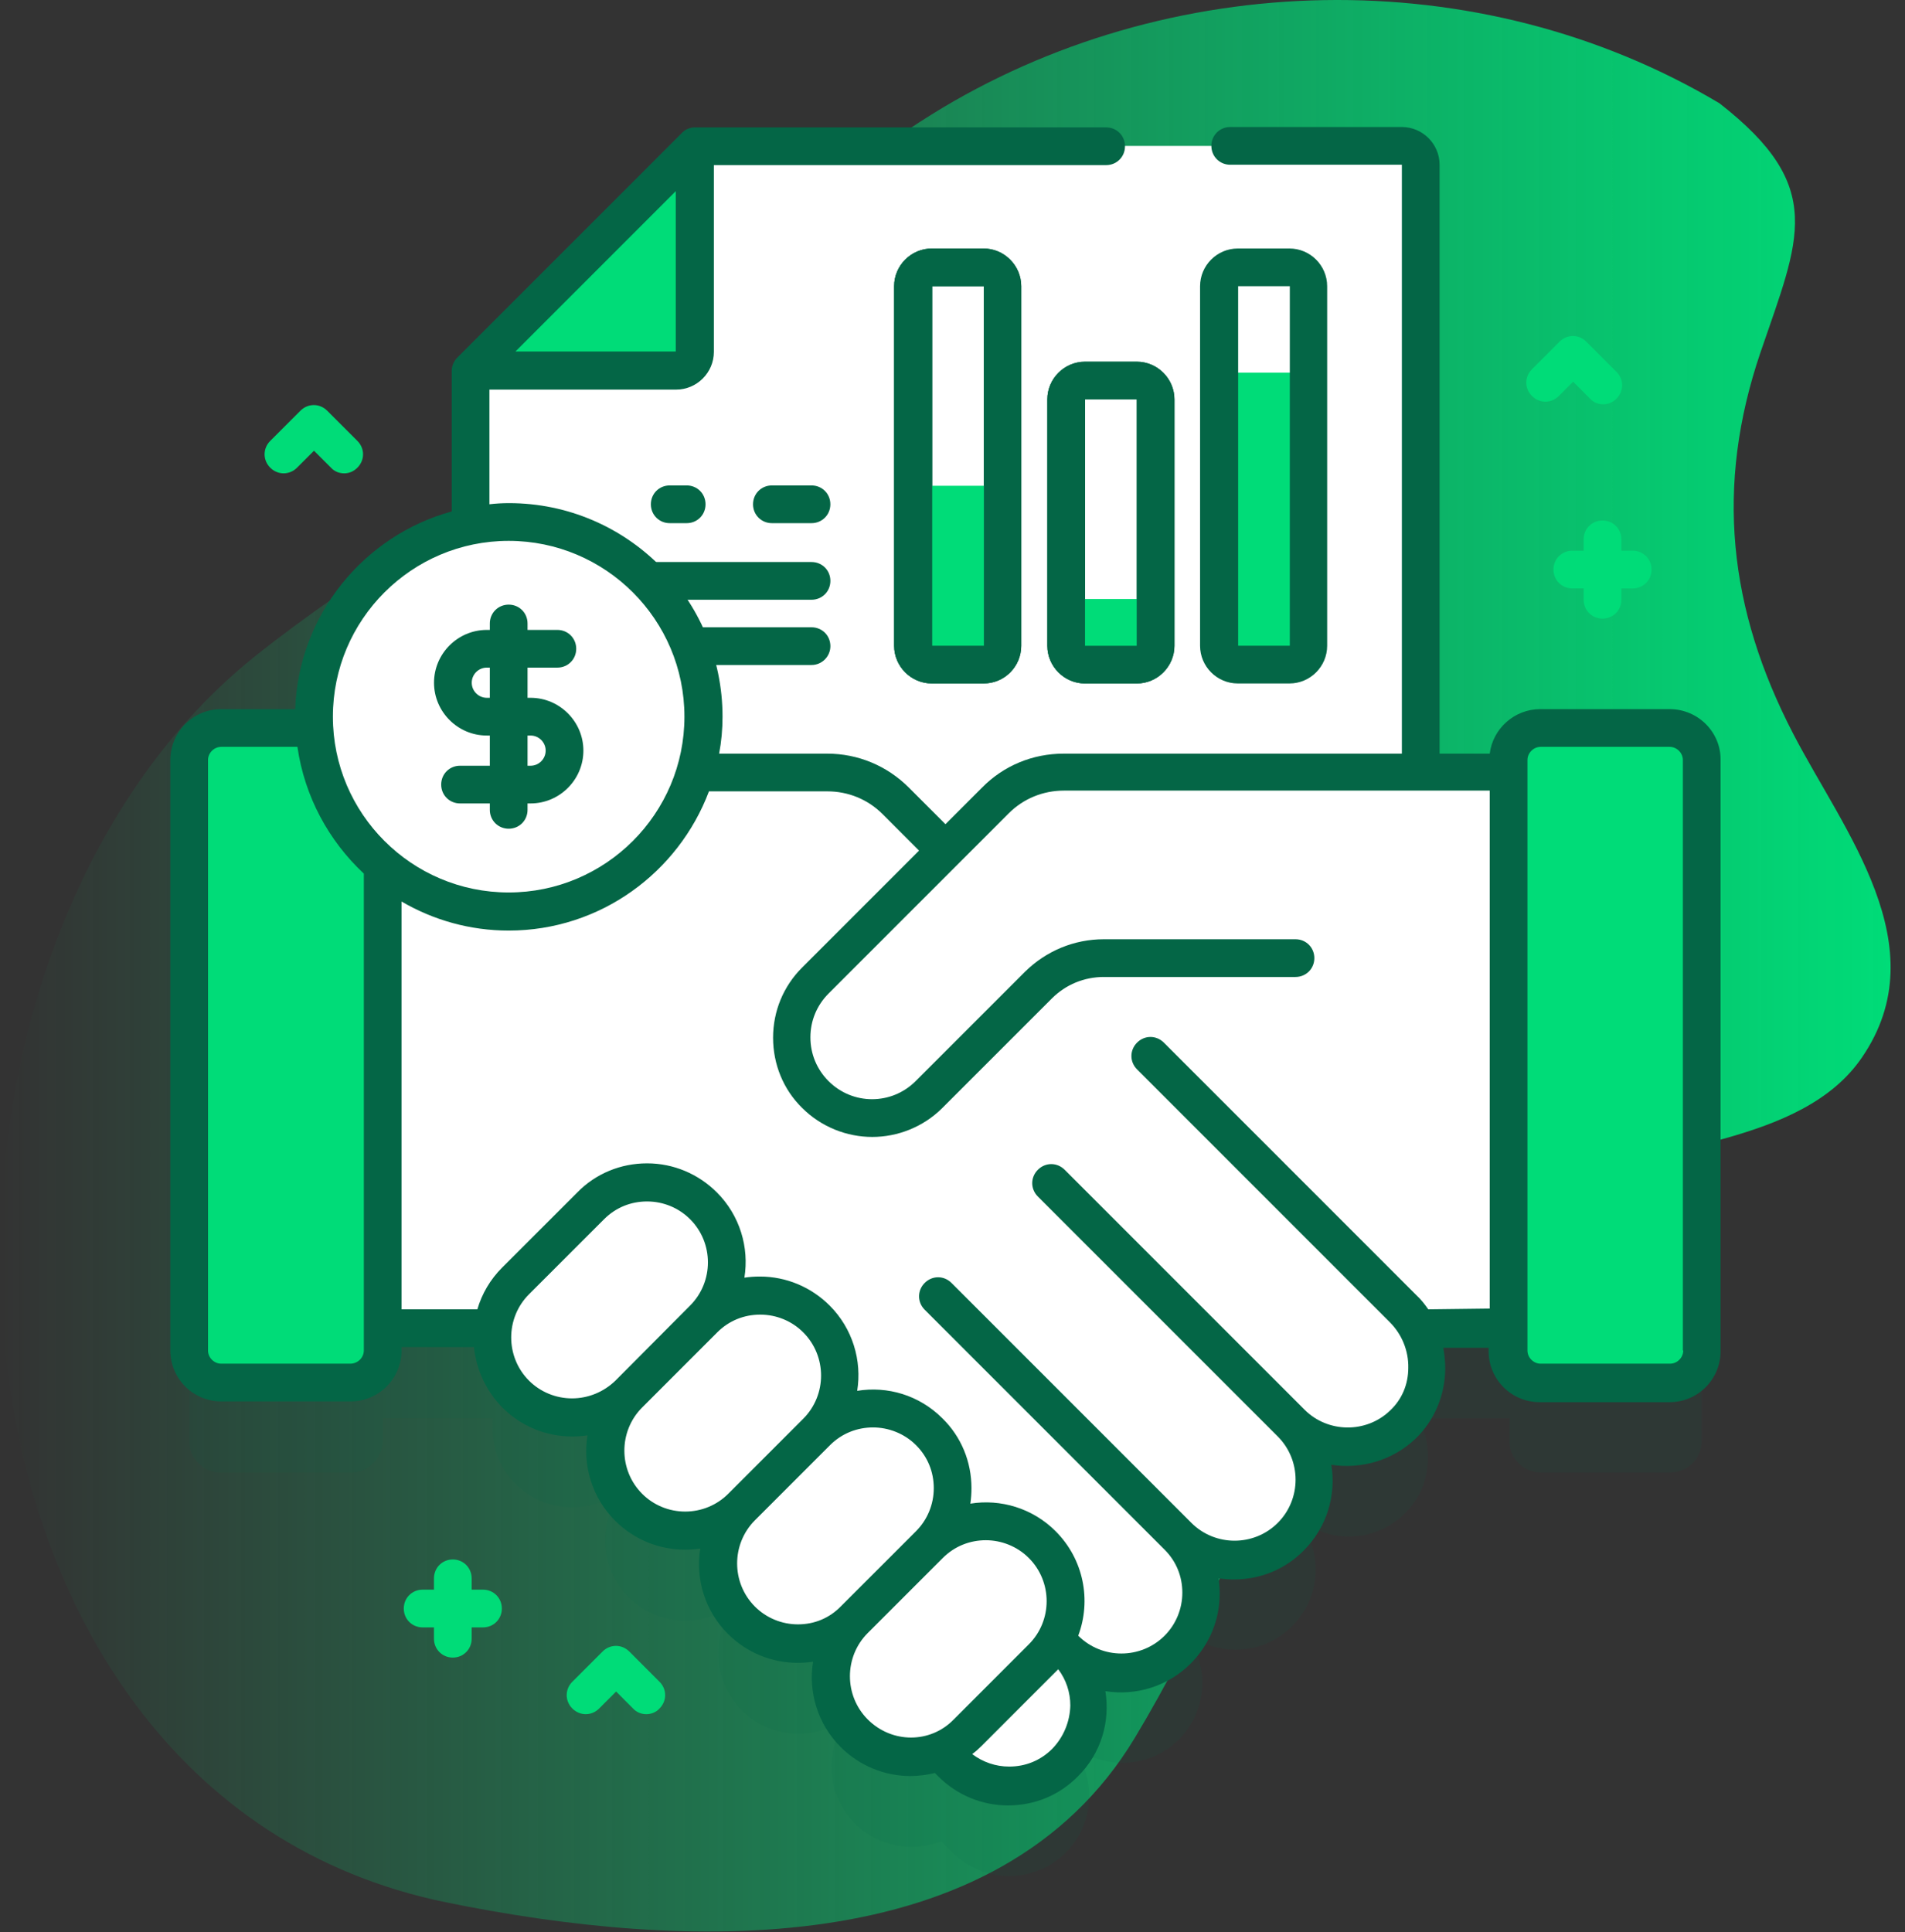 <svg xmlns="http://www.w3.org/2000/svg" width="71" height="72" viewBox="0 0 71 72" fill="none"><rect x="0" y="0" width="71" height="72" fill="#333333" stroke="none"/><path d="M64.084 3.848C55.114 -1.495 43.516 -1.199 34.716 4.269C29.767 7.348 25.944 11.777 21.613 15.6C17.818 18.946 13.403 21.336 9.467 24.485C-4.76 35.929 -3.41 66.801 16.637 70.891C25.325 72.663 37.19 73.239 42.293 64.762C47.157 56.679 48.788 48.398 58.306 44.111C61.623 42.62 67.162 42.691 69.398 39.401C72.237 35.254 68.709 30.966 66.839 27.353C64.421 22.7 63.915 18.117 65.616 13.126C67.064 8.88 68.09 6.969 64.084 3.848Z" fill="url(#paint0_linear_752_7944)"></path><path opacity="0.1" d="M62.23 30.502H57.407C56.747 30.502 56.213 31.036 56.213 31.697V32.161H52.951V9.513C52.951 9.119 52.642 8.81 52.248 8.81H25.889L17.524 17.175V22.967C14.206 23.642 11.704 26.566 11.704 30.08C11.704 30.221 11.704 30.361 11.718 30.502H8.246C7.585 30.502 7.051 31.036 7.051 31.697V53.684C7.051 54.345 7.585 54.879 8.246 54.879H13.068C13.729 54.879 14.263 54.345 14.263 53.684V52.855H18.368C18.269 53.726 18.55 54.64 19.211 55.301C20.083 56.172 21.348 56.383 22.43 55.962L22.768 56.299C22.332 57.367 22.557 58.647 23.429 59.518C24.3 60.39 25.566 60.601 26.648 60.179L26.985 60.516C26.55 61.585 26.774 62.864 27.646 63.736C28.518 64.607 29.783 64.818 30.866 64.397L31.203 64.734C30.767 65.802 30.992 67.082 31.864 67.953C32.735 68.825 34.001 69.036 35.083 68.614L35.505 69.036C36.672 70.203 38.555 70.203 39.722 69.036C40.889 67.869 40.889 65.985 39.722 64.818C40.889 65.985 42.773 65.985 43.94 64.818C44.516 64.242 44.811 63.469 44.811 62.709C44.811 61.95 44.516 61.191 43.94 60.601C45.106 61.768 46.99 61.768 48.157 60.601C49.324 59.434 49.324 57.55 48.157 56.383C49.31 57.536 51.166 57.55 52.333 56.425C53.317 55.483 53.471 54.007 52.867 52.855H56.255V53.684C56.255 54.345 56.789 54.879 57.45 54.879H62.23C62.89 54.879 63.425 54.345 63.425 53.684V31.697C63.438 31.036 62.89 30.502 62.23 30.502Z" fill="#046646"></path><path d="M52.95 39.95V6.139C52.95 5.746 52.641 5.437 52.247 5.437H25.888L17.523 13.801V39.95H52.95Z" fill="white"></path><path d="M17.523 13.801H25.185C25.579 13.801 25.888 13.492 25.888 13.098V5.437L17.523 13.801Z" fill="#00DC78"></path><path d="M37.108 29.841L21.531 45.418C20.35 46.599 20.322 48.553 21.531 49.72C22.698 50.844 24.553 50.831 25.706 49.678C24.54 50.844 24.54 52.728 25.706 53.895C26.873 55.062 28.757 55.062 29.924 53.895C28.757 55.062 28.757 56.946 29.924 58.113C31.091 59.279 32.974 59.279 34.141 58.113C32.974 59.279 32.974 61.163 34.141 62.33C35.308 63.497 37.192 63.497 38.359 62.33L51.18 49.509H58.8V28.787H39.652C38.696 28.787 37.782 29.167 37.108 29.841Z" fill="white"></path><path d="M52.303 53.066C51.137 54.191 49.281 54.177 48.128 53.024C49.295 54.191 49.295 56.075 48.128 57.241C46.961 58.408 45.078 58.408 43.911 57.241C44.487 57.818 44.782 58.591 44.782 59.35C44.782 60.109 44.487 60.868 43.911 61.459C42.744 62.626 40.86 62.626 39.693 61.459C40.86 62.626 40.86 64.509 39.693 65.676C38.526 66.843 36.642 66.843 35.476 65.676L19.309 49.509H11.703V28.787H30.836C31.792 28.787 32.706 29.167 33.381 29.842L52.303 48.764C53.484 49.945 53.512 51.913 52.303 53.066Z" fill="white"></path><path d="M36.069 64.579L38.867 61.782C40.034 60.615 40.034 58.731 38.867 57.564C37.7 56.397 35.816 56.397 34.649 57.564L31.852 60.362C30.685 61.529 30.685 63.412 31.852 64.579C33.019 65.746 34.902 65.746 36.069 64.579Z" fill="white"></path><path d="M31.852 60.362L34.65 57.564C35.816 56.398 35.816 54.514 34.65 53.347C33.483 52.18 31.599 52.18 30.432 53.347L27.649 56.158C26.482 57.325 26.482 59.209 27.649 60.376C28.801 61.529 30.685 61.529 31.852 60.362Z" fill="white"></path><path d="M27.649 56.158L30.447 53.361C31.614 52.194 31.614 50.31 30.447 49.143C29.28 47.976 27.396 47.976 26.229 49.143L23.432 51.941C22.265 53.108 22.265 54.991 23.432 56.158C24.599 57.311 26.482 57.311 27.649 56.158Z" fill="white"></path><path d="M23.43 51.941L26.228 49.143C27.395 47.977 27.395 46.093 26.228 44.926C25.061 43.759 23.177 43.759 22.011 44.926L19.213 47.724C18.046 48.89 18.046 50.774 19.213 51.941C20.38 53.108 22.264 53.108 23.43 51.941Z" fill="white"></path><path d="M48.271 28.787H39.639C38.684 28.787 37.77 29.167 37.095 29.841L30.375 36.561C29.208 37.728 29.208 39.64 30.375 40.807C31.542 41.974 33.454 41.974 34.621 40.807L38.698 36.73C39.344 36.083 40.216 35.718 41.13 35.718H48.271V28.787Z" fill="white"></path><path d="M14.265 28.338V50.325C14.265 50.985 13.73 51.52 13.07 51.52H8.248C7.587 51.52 7.053 50.985 7.053 50.325V28.338C7.053 27.677 7.587 27.143 8.248 27.143H13.07C13.716 27.128 14.265 27.663 14.265 28.338Z" fill="#00DC78"></path><path d="M62.232 51.52H57.41C56.749 51.52 56.215 50.985 56.215 50.325V28.323C56.215 27.663 56.749 27.128 57.41 27.128H62.232C62.892 27.128 63.427 27.663 63.427 28.323V50.325C63.441 50.985 62.892 51.52 62.232 51.52Z" fill="#00DC78"></path><path d="M36.656 25.469H34.73C33.957 25.469 33.324 24.837 33.324 24.063V10.666C33.324 9.893 33.957 9.26 34.73 9.26H36.656C37.429 9.26 38.062 9.893 38.062 10.666V24.063C38.062 24.837 37.443 25.469 36.656 25.469ZM34.744 10.666V24.063H36.67V10.666H34.744Z" fill="#046646"></path><path d="M34.041 18.103V24.064C34.041 24.457 34.35 24.766 34.744 24.766H36.67C37.063 24.766 37.373 24.457 37.373 24.064V18.103H34.041Z" fill="#00DC78"></path><path d="M42.367 25.47H40.441C39.668 25.47 39.035 24.837 39.035 24.064V14.884C39.035 14.11 39.668 13.478 40.441 13.478H42.367C43.14 13.478 43.773 14.11 43.773 14.884V24.064C43.773 24.837 43.14 25.47 42.367 25.47ZM40.441 14.884V24.064H42.367V14.884H40.441Z" fill="#046646"></path><path d="M39.738 22.32V24.064C39.738 24.457 40.048 24.767 40.441 24.767H42.367C42.761 24.767 43.07 24.457 43.07 24.064V22.32H39.738Z" fill="#00DC78"></path><path d="M48.057 24.767H46.131C45.737 24.767 45.428 24.457 45.428 24.064V10.666C45.428 10.272 45.737 9.963 46.131 9.963H48.057C48.45 9.963 48.76 10.272 48.76 10.666V24.064C48.76 24.443 48.45 24.767 48.057 24.767Z" fill="white"></path><path d="M45.443 13.885V24.063C45.443 24.457 45.753 24.766 46.146 24.766H48.072C48.466 24.766 48.775 24.457 48.775 24.063V13.885C48.761 13.885 45.443 13.885 45.443 13.885Z" fill="#00DC78"></path><path d="M36.656 25.469H34.73C33.957 25.469 33.324 24.837 33.324 24.063V10.666C33.324 9.893 33.957 9.26 34.73 9.26H36.656C37.429 9.26 38.062 9.893 38.062 10.666V24.063C38.062 24.837 37.443 25.469 36.656 25.469ZM34.744 10.666V24.063H36.67V10.666H34.744Z" fill="#046646"></path><path d="M42.365 25.47H40.439C39.666 25.47 39.033 24.837 39.033 24.064V14.884C39.033 14.11 39.666 13.478 40.439 13.478H42.365C43.138 13.478 43.771 14.11 43.771 14.884V24.064C43.771 24.837 43.138 25.47 42.365 25.47ZM40.439 14.884V24.064H42.365V14.884H40.439Z" fill="#046646"></path><path d="M48.058 25.469H46.132C45.359 25.469 44.727 24.837 44.727 24.063V10.666C44.727 9.893 45.359 9.26 46.132 9.26H48.058C48.832 9.26 49.464 9.893 49.464 10.666V24.063C49.464 24.837 48.832 25.469 48.058 25.469ZM46.146 10.666V24.063H48.072V10.666H46.146Z" fill="#046646"></path><path d="M30.245 19.495H28.769C28.376 19.495 28.066 19.185 28.066 18.792C28.066 18.398 28.376 18.089 28.769 18.089H30.245C30.639 18.089 30.948 18.398 30.948 18.792C30.948 19.185 30.639 19.495 30.245 19.495Z" fill="#046646"></path><path d="M25.593 19.495H24.961C24.567 19.495 24.258 19.185 24.258 18.792C24.258 18.398 24.567 18.089 24.961 18.089H25.593C25.987 18.089 26.296 18.398 26.296 18.792C26.296 19.185 25.987 19.495 25.593 19.495Z" fill="#046646"></path><path d="M30.246 22.349H22.416C22.022 22.349 21.713 22.039 21.713 21.645C21.713 21.252 22.022 20.943 22.416 20.943H30.246C30.64 20.943 30.949 21.252 30.949 21.645C30.949 22.039 30.64 22.349 30.246 22.349Z" fill="#046646"></path><path d="M30.246 24.781H22.416C22.022 24.781 21.713 24.471 21.713 24.078C21.713 23.684 22.022 23.375 22.416 23.375H30.246C30.64 23.375 30.949 23.684 30.949 24.078C30.949 24.457 30.64 24.781 30.246 24.781Z" fill="#046646"></path><path d="M18.957 33.96C22.963 33.96 26.211 30.712 26.211 26.706C26.211 22.7 22.963 19.452 18.957 19.452C14.951 19.452 11.703 22.7 11.703 26.706C11.703 30.712 14.951 33.96 18.957 33.96Z" fill="white"></path><path d="M62.229 26.425H57.407C56.437 26.425 55.636 27.156 55.523 28.084H53.654V6.139C53.654 5.366 53.021 4.733 52.248 4.733H45.851C45.458 4.733 45.148 5.042 45.148 5.436C45.148 5.829 45.458 6.139 45.851 6.139H52.248V28.084H39.638C38.485 28.084 37.402 28.534 36.601 29.349L35.237 30.713L33.874 29.349C33.058 28.534 31.976 28.084 30.837 28.084H26.802C26.887 27.634 26.929 27.184 26.929 26.706C26.929 22.32 23.358 18.749 18.972 18.749C18.719 18.749 18.48 18.763 18.241 18.791V14.518H25.2C25.973 14.518 26.606 13.885 26.606 13.112V6.153H41.226C41.62 6.153 41.929 5.844 41.929 5.45C41.929 5.056 41.62 4.747 41.226 4.747H25.903C25.72 4.747 25.537 4.817 25.411 4.958L17.046 13.322C16.919 13.449 16.835 13.632 16.835 13.815V19.058C13.559 19.958 11.127 22.91 11.001 26.425H8.246C7.191 26.425 6.348 27.282 6.348 28.323V50.324C6.348 51.378 7.205 52.222 8.246 52.222H13.068C14.122 52.222 14.965 51.364 14.965 50.324V50.197H17.665C17.749 51.013 18.1 51.814 18.719 52.447C19.408 53.136 20.336 53.529 21.32 53.529C21.517 53.529 21.713 53.515 21.896 53.487C21.713 54.612 22.065 55.807 22.922 56.664C23.639 57.381 24.581 57.747 25.523 57.747C25.72 57.747 25.917 57.733 26.099 57.705C25.917 58.829 26.268 60.024 27.126 60.882C27.843 61.599 28.785 61.964 29.727 61.964C29.923 61.964 30.12 61.95 30.303 61.922C30.12 63.047 30.472 64.242 31.329 65.099C32.046 65.816 32.988 66.182 33.93 66.182C34.239 66.182 34.548 66.139 34.844 66.069L34.97 66.196C35.659 66.885 36.587 67.278 37.571 67.278C38.555 67.278 39.483 66.899 40.172 66.196C41.044 65.338 41.381 64.143 41.198 63.019C42.323 63.201 43.518 62.85 44.375 61.992C45.064 61.303 45.458 60.376 45.458 59.392C45.458 59.195 45.444 58.998 45.416 58.815C45.598 58.843 45.795 58.857 45.992 58.857C46.976 58.857 47.904 58.478 48.593 57.775C49.464 56.903 49.802 55.708 49.619 54.584C50.73 54.752 51.897 54.429 52.754 53.614C53.457 52.939 53.851 52.011 53.865 51.013C53.865 50.746 53.837 50.493 53.794 50.225H55.481V50.352C55.481 51.406 56.339 52.25 57.379 52.25H62.229C63.284 52.25 64.127 51.392 64.127 50.352V28.323C64.141 27.282 63.284 26.425 62.229 26.425ZM19.211 13.098L25.186 7.123V13.098H19.211ZM18.958 20.155C22.571 20.155 25.509 23.093 25.509 26.706C25.509 30.319 22.571 33.257 18.958 33.257C15.345 33.257 12.407 30.319 12.407 26.706C12.407 23.093 15.345 20.155 18.958 20.155ZM13.053 50.816H8.246C7.978 50.816 7.753 50.591 7.753 50.324V28.323C7.753 28.056 7.978 27.831 8.246 27.831H11.085C11.352 29.686 12.252 31.331 13.56 32.554V50.324C13.56 50.591 13.335 50.816 13.053 50.816ZM21.32 52.109C20.715 52.109 20.139 51.87 19.717 51.449C18.831 50.563 18.831 49.115 19.717 48.229L22.515 45.432C22.951 44.996 23.513 44.771 24.117 44.771C24.722 44.771 25.298 45.01 25.72 45.432C26.606 46.317 26.606 47.765 25.72 48.651L22.936 51.449C22.501 51.87 21.924 52.109 21.32 52.109ZM25.537 56.327C24.933 56.327 24.356 56.088 23.935 55.666C23.049 54.78 23.049 53.332 23.935 52.447L26.732 49.649C27.168 49.213 27.73 48.988 28.335 48.988C28.939 48.988 29.516 49.227 29.937 49.649C30.823 50.535 30.823 51.983 29.937 52.868L27.14 55.666C26.718 56.088 26.142 56.327 25.537 56.327ZM29.741 60.53C29.136 60.53 28.56 60.291 28.138 59.869C27.252 58.984 27.252 57.536 28.138 56.65L30.936 53.852C31.385 53.403 31.962 53.192 32.538 53.192C33.115 53.192 33.705 53.417 34.141 53.852C34.577 54.288 34.802 54.851 34.802 55.455C34.802 56.06 34.563 56.636 34.141 57.058L31.343 59.855C30.922 60.291 30.359 60.53 29.741 60.53ZM32.341 64.073C31.456 63.187 31.456 61.739 32.341 60.853L35.139 58.056C35.589 57.606 36.165 57.395 36.742 57.395C37.318 57.395 37.908 57.62 38.344 58.056C39.23 58.942 39.23 60.39 38.344 61.275L35.547 64.073C34.675 64.973 33.241 64.973 32.341 64.073ZM39.216 65.169C38.78 65.605 38.218 65.83 37.613 65.83C37.107 65.83 36.629 65.662 36.236 65.366C36.348 65.282 36.461 65.183 36.573 65.071L39.37 62.273L39.441 62.203C39.736 62.597 39.891 63.061 39.891 63.553C39.877 64.157 39.638 64.734 39.216 65.169ZM53.232 48.791C53.105 48.609 52.965 48.426 52.796 48.271L43.377 38.852C43.096 38.571 42.66 38.571 42.379 38.852C42.098 39.133 42.098 39.569 42.379 39.85L51.798 49.27C52.248 49.719 52.501 50.338 52.487 50.971C52.487 51.589 52.248 52.151 51.812 52.559C50.926 53.417 49.492 53.403 48.621 52.531L39.68 43.59C39.399 43.309 38.963 43.309 38.682 43.59C38.401 43.871 38.401 44.307 38.682 44.588L47.623 53.529C48.508 54.415 48.508 55.863 47.623 56.748C46.737 57.634 45.289 57.634 44.403 56.748L35.462 47.807C35.181 47.526 34.745 47.526 34.464 47.807C34.183 48.089 34.183 48.524 34.464 48.806L43.405 57.747C43.841 58.182 44.066 58.745 44.066 59.349C44.066 59.954 43.827 60.53 43.405 60.952C42.52 61.838 41.072 61.838 40.186 60.952C40.678 59.645 40.397 58.112 39.342 57.058C38.485 56.2 37.29 55.849 36.165 56.032C36.193 55.849 36.207 55.652 36.207 55.455C36.207 54.471 35.828 53.543 35.125 52.854C34.253 51.983 33.072 51.645 31.948 51.828C32.13 50.703 31.779 49.508 30.922 48.651C30.233 47.962 29.305 47.569 28.321 47.569C28.124 47.569 27.927 47.583 27.744 47.611C27.927 46.486 27.576 45.291 26.718 44.434C26.029 43.745 25.101 43.351 24.117 43.351C23.133 43.351 22.205 43.731 21.517 44.434L18.719 47.231C18.269 47.681 17.96 48.215 17.791 48.791H14.965V33.594C16.146 34.283 17.51 34.677 18.958 34.677C22.374 34.677 25.284 32.512 26.423 29.489H30.837C31.61 29.489 32.341 29.785 32.89 30.333L34.253 31.697L29.895 36.055C29.192 36.758 28.813 37.685 28.813 38.67C28.813 39.654 29.192 40.596 29.895 41.284C30.612 42.001 31.568 42.367 32.51 42.367C33.452 42.367 34.408 42.001 35.125 41.284L39.202 37.208C39.722 36.687 40.411 36.406 41.142 36.406H48.283C48.677 36.406 48.986 36.097 48.986 35.703C48.986 35.31 48.677 35 48.283 35H41.142C40.031 35 38.991 35.436 38.204 36.209L34.127 40.286C33.227 41.186 31.779 41.186 30.879 40.286C30.444 39.85 30.204 39.274 30.204 38.656C30.204 38.037 30.444 37.461 30.879 37.025L37.599 30.305C38.148 29.757 38.879 29.461 39.652 29.461H55.523V48.763L53.232 48.791ZM62.735 50.324C62.735 50.591 62.511 50.816 62.243 50.816H57.421C57.154 50.816 56.929 50.591 56.929 50.324V28.323C56.929 28.056 57.154 27.831 57.421 27.831H62.229C62.496 27.831 62.721 28.056 62.721 28.323V50.324H62.735Z" fill="#046646"></path><path d="M19.775 26.003H19.662V24.878H20.773C21.166 24.878 21.476 24.569 21.476 24.176C21.476 23.782 21.166 23.473 20.773 23.473H19.662V23.234C19.662 22.84 19.353 22.531 18.959 22.531C18.566 22.531 18.256 22.84 18.256 23.234V23.473H18.144C17.061 23.473 16.176 24.358 16.176 25.441C16.176 26.523 17.061 27.409 18.144 27.409H18.256V28.534H17.146C16.752 28.534 16.443 28.843 16.443 29.237C16.443 29.63 16.752 29.939 17.146 29.939H18.256V30.178C18.256 30.572 18.566 30.881 18.959 30.881C19.353 30.881 19.662 30.572 19.662 30.178V29.939H19.775C20.857 29.939 21.743 29.054 21.743 27.971C21.743 26.889 20.857 26.003 19.775 26.003ZM18.144 26.003C17.835 26.003 17.582 25.75 17.582 25.441C17.582 25.131 17.835 24.878 18.144 24.878H18.256V26.003H18.144ZM19.775 28.534H19.662V27.409H19.775C20.084 27.409 20.337 27.662 20.337 27.971C20.337 28.281 20.084 28.534 19.775 28.534Z" fill="#046646"></path><path d="M12.828 17.639C12.645 17.639 12.462 17.569 12.336 17.428L11.703 16.795L11.07 17.428C10.789 17.709 10.353 17.709 10.072 17.428C9.791 17.147 9.791 16.711 10.072 16.43L11.197 15.305C11.478 15.024 11.914 15.024 12.195 15.305L13.32 16.43C13.601 16.711 13.601 17.147 13.32 17.428C13.179 17.569 13.01 17.639 12.828 17.639Z" fill="#00DC78"></path><path d="M24.087 63.877C23.905 63.877 23.722 63.806 23.595 63.666L22.963 63.033L22.33 63.666C22.049 63.947 21.613 63.947 21.332 63.666C21.051 63.385 21.051 62.949 21.332 62.668L22.457 61.543C22.738 61.262 23.174 61.262 23.455 61.543L24.579 62.668C24.861 62.949 24.861 63.385 24.579 63.666C24.453 63.806 24.27 63.877 24.087 63.877Z" fill="#00DC78"></path><path d="M60.851 20.521H60.429V20.099C60.429 19.705 60.12 19.396 59.726 19.396C59.332 19.396 59.023 19.705 59.023 20.099V20.521H58.601C58.208 20.521 57.898 20.83 57.898 21.224C57.898 21.617 58.208 21.927 58.601 21.927H59.023V22.348C59.023 22.742 59.332 23.051 59.726 23.051C60.12 23.051 60.429 22.742 60.429 22.348V21.927H60.851C61.244 21.927 61.554 21.617 61.554 21.224C61.554 20.83 61.244 20.521 60.851 20.521Z" fill="#00DC78"></path><path d="M18.001 59.237H17.579V58.816C17.579 58.422 17.27 58.112 16.876 58.112C16.483 58.112 16.174 58.422 16.174 58.816V59.237H15.752C15.358 59.237 15.049 59.547 15.049 59.94C15.049 60.334 15.358 60.643 15.752 60.643H16.174V61.065C16.174 61.458 16.483 61.768 16.876 61.768C17.27 61.768 17.579 61.458 17.579 61.065V60.643H18.001C18.395 60.643 18.704 60.334 18.704 59.94C18.704 59.547 18.395 59.237 18.001 59.237Z" fill="#00DC78"></path><path d="M59.755 15.066C59.572 15.066 59.389 14.996 59.263 14.855L58.63 14.223L58.096 14.757C57.815 15.038 57.379 15.038 57.098 14.757C56.816 14.476 56.816 14.04 57.098 13.759L58.124 12.732C58.405 12.451 58.841 12.451 59.122 12.732L60.247 13.857C60.528 14.138 60.528 14.574 60.247 14.855C60.106 14.996 59.937 15.066 59.755 15.066Z" fill="#00DC78"></path><defs><linearGradient id="paint0_linear_752_7944" x1="0.006" y1="35.985" x2="70.466" y2="35.985" gradientUnits="userSpaceOnUse"><stop stop-color="#00DC78" stop-opacity="0"></stop><stop offset="1" stop-color="#00DC78"></stop></linearGradient></defs></svg>